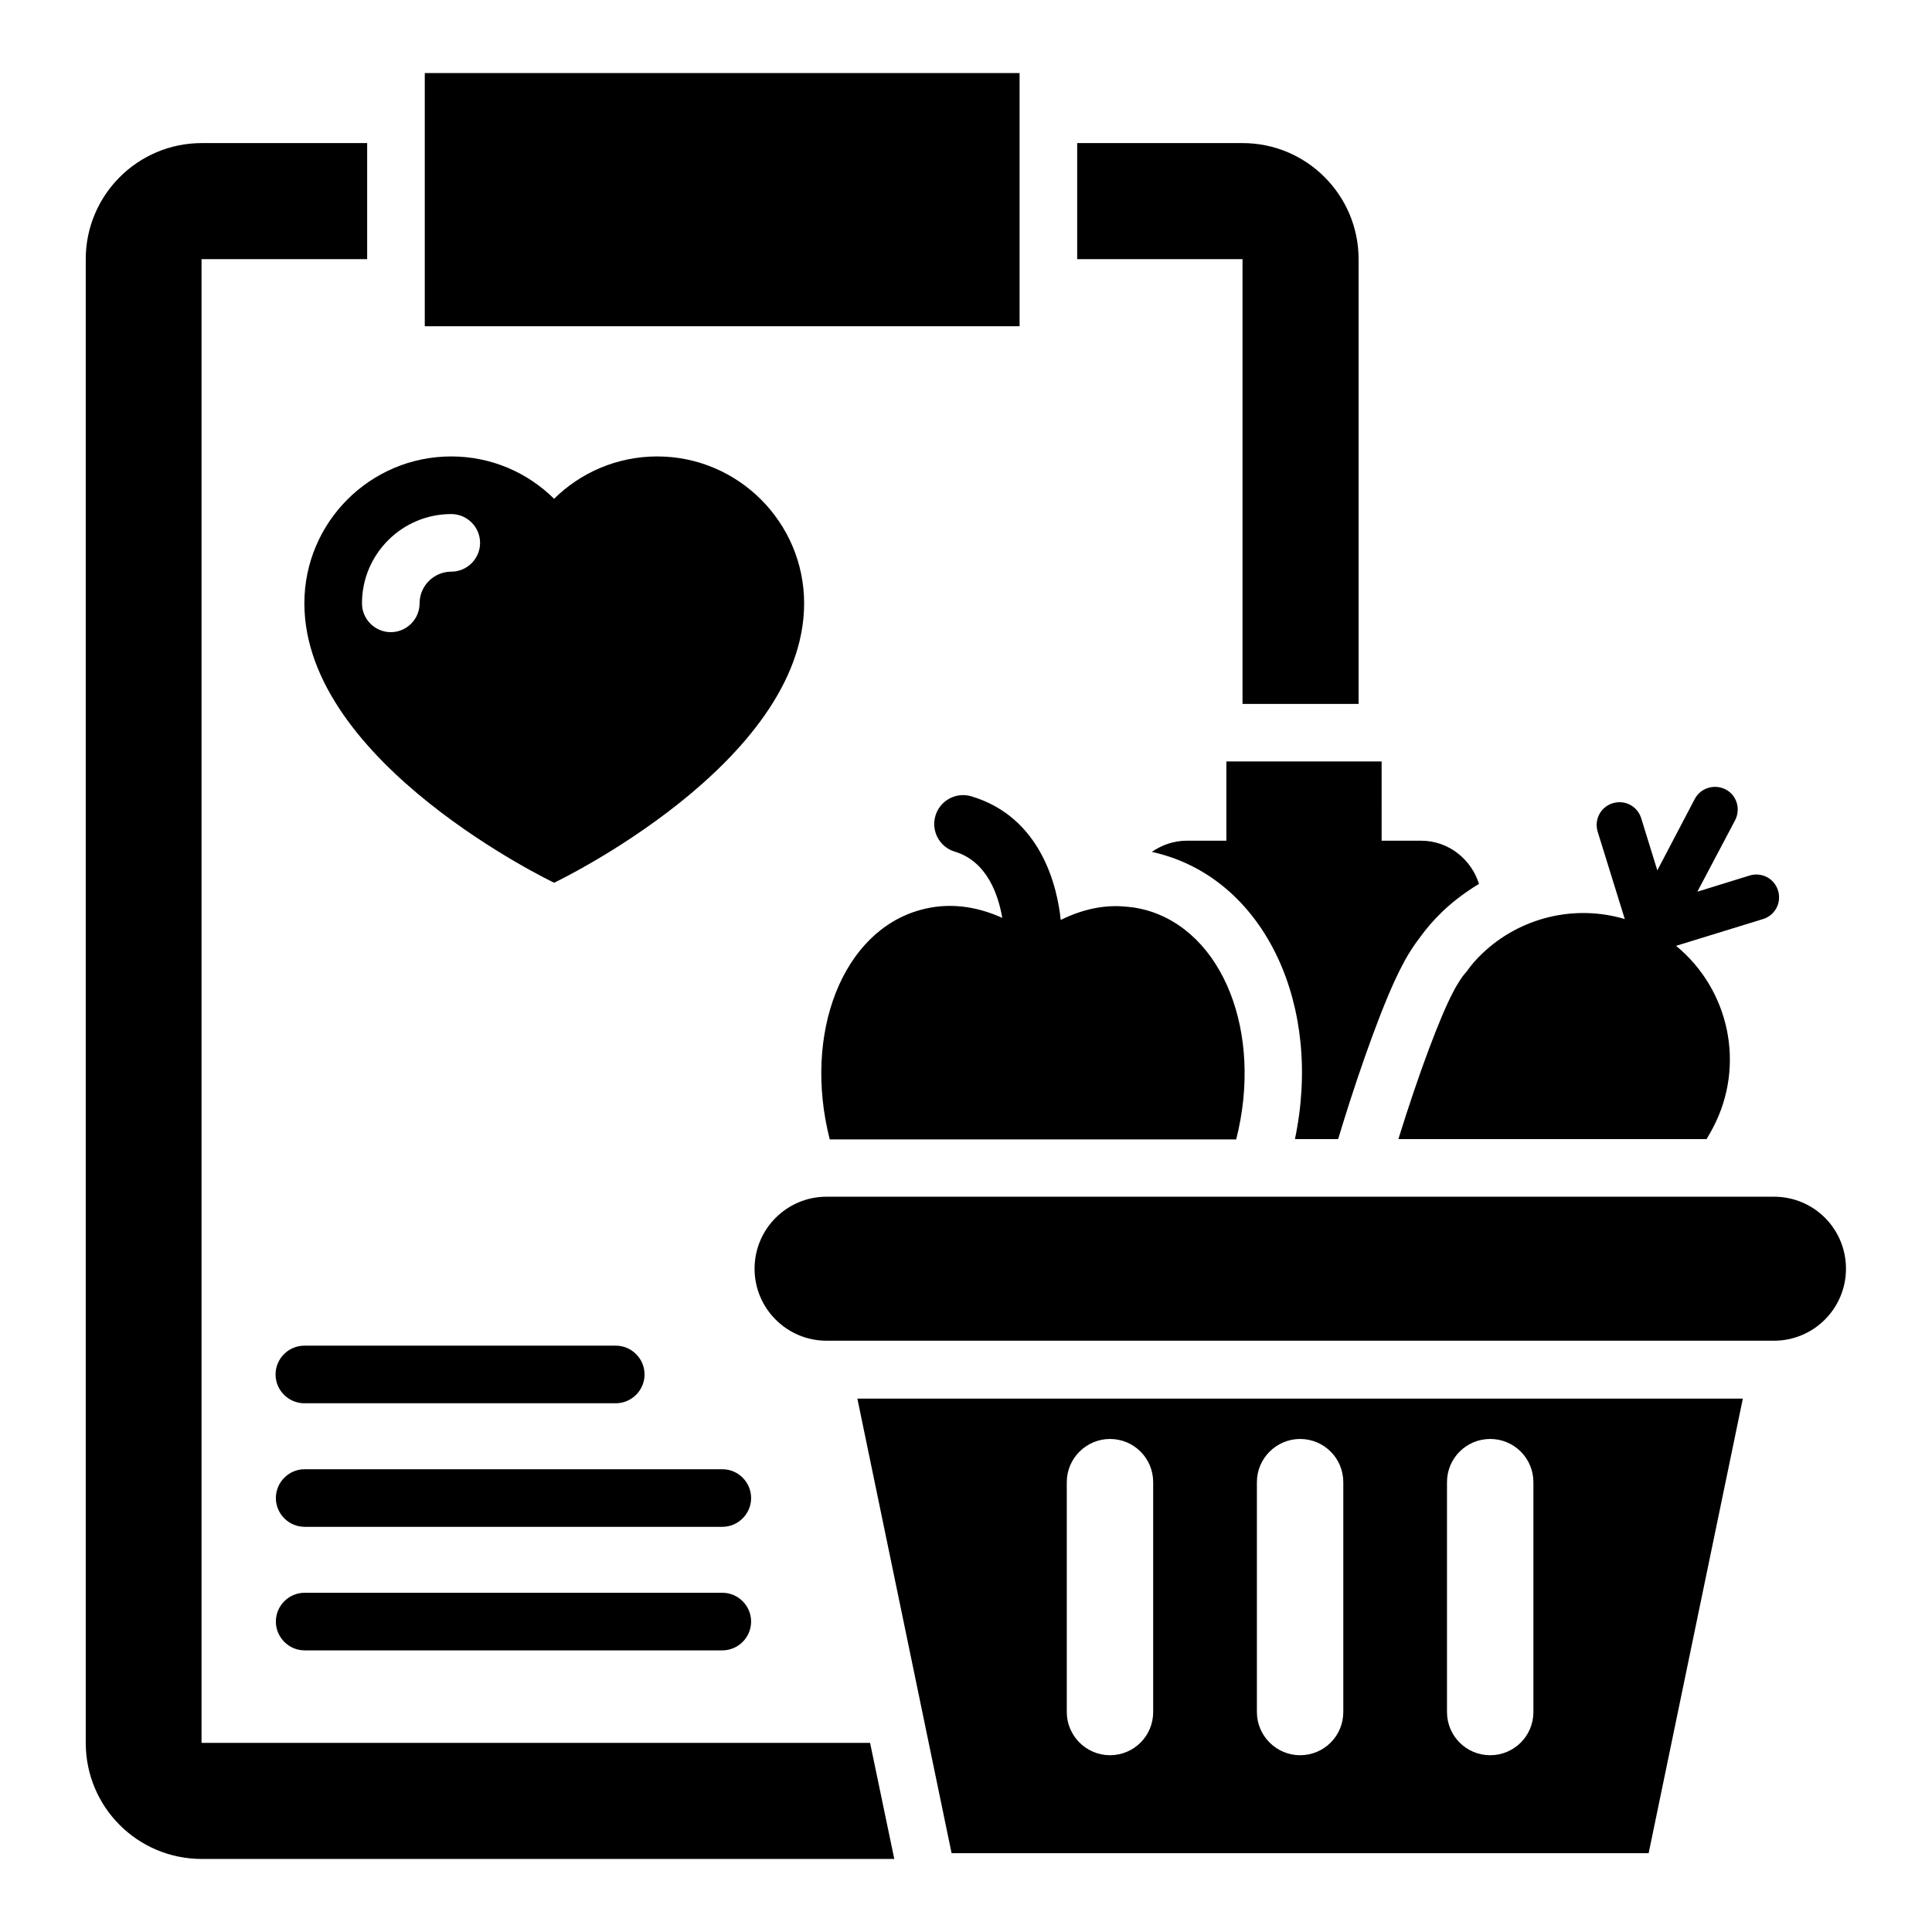 <?xml version="1.0" encoding="UTF-8"?>
<!-- Uploaded to: SVG Repo, www.svgrepo.com, Generator: SVG Repo Mixer Tools -->
<svg fill="#000000" width="800px" height="800px" version="1.1" viewBox="144 144 512 512" xmlns="http://www.w3.org/2000/svg">
 <g>
  <path d="m614.12 461.14h-251.07c-10.535 0-19.082 8.551-19.082 19.082 0 10.535 8.551 19.082 19.082 19.082h251.07c10.535 0 19.082-8.551 19.082-19.082 0.004-10.535-8.473-19.082-19.082-19.082z"/>
  <path d="m396.18 635.11h184.73l24.961-120.46h-234.66zm131.29-98.32c0-6.336 5.113-11.449 11.449-11.449 6.336 0 11.449 5.113 11.449 11.449v60.914c0 6.336-5.113 11.449-11.449 11.449-6.336 0-11.449-5.113-11.449-11.449zm-50.379 0c0-6.336 5.191-11.449 11.449-11.449 6.336 0 11.449 5.113 11.449 11.449v60.914c0 6.336-5.113 11.449-11.449 11.449-6.258 0-11.449-5.113-11.449-11.449zm-50.383 0c0-6.336 5.191-11.449 11.449-11.449 6.336 0 11.449 5.113 11.449 11.449v60.914c0 6.336-5.113 11.449-11.449 11.449-6.258 0-11.449-5.113-11.449-11.449z"/>
  <path d="m530.84 403.89c-0.535 0.918-1.145 1.754-1.602 2.75-3.434 6.336-9.16 21.527-14.656 39.234h81.68c0.688-1.145 1.223-2.137 1.68-2.977 8.777-16.641 4.273-36.719-9.77-48.242l23.055-7.098c3.207-0.992 4.961-4.352 3.969-7.559-0.992-3.207-4.352-4.961-7.559-3.969l-13.816 4.273 10-18.93c1.527-2.977 0.457-6.641-2.519-8.168-2.977-1.527-6.641-0.383-8.168 2.519l-9.926 18.93-4.273-13.816c-0.992-3.207-4.352-4.961-7.559-3.969-3.207 0.992-4.961 4.352-3.969 7.559l7.176 23.129c-13.359-3.969-27.785-0.383-37.711 9.082-1.527 1.449-2.977 3.055-4.121 4.734-0.766 0.836-1.375 1.676-1.91 2.516z"/>
  <path d="m401.45 355.04c-4.047-1.223-8.32 1.07-9.543 5.113-1.223 4.047 1.07 8.32 5.113 9.543 8.703 2.594 11.602 11.754 12.594 17.559-7.023-3.207-14.426-4.121-21.602-2.137-20.688 5.574-31.297 32.672-24.121 60.84h107.71c7.176-28.168-3.434-55.266-24.121-60.84-0.992-0.23-1.91-0.457-2.902-0.609-0.688-0.078-1.375-0.152-2.062-0.23h-0.078c-5.879-0.609-11.754 0.762-17.328 3.512-0.91-8.707-5.106-27.18-23.656-32.75z"/>
  <path d="m256.57 163.36h157.63v67.098h-157.63z"/>
  <path d="m224.66 515.88h82.52c4.199 0 7.633-3.434 7.633-7.633 0-4.199-3.434-7.633-7.633-7.633h-82.52c-4.199 0-7.633 3.434-7.633 7.633 0 4.199 3.438 7.633 7.633 7.633z"/>
  <path d="m335.42 533.36h-110.68c-4.199 0-7.633 3.434-7.633 7.633s3.434 7.633 7.633 7.633h110.68c4.199 0 7.633-3.434 7.633-7.633 0.004-4.199-3.434-7.633-7.633-7.633z"/>
  <path d="m335.42 566.1h-110.68c-4.199 0-7.633 3.434-7.633 7.633s3.434 7.633 7.633 7.633h110.68c4.199 0 7.633-3.434 7.633-7.633 0.004-4.195-3.434-7.633-7.633-7.633z"/>
  <path d="m318.17 264.96c-10.609 0-20.305 4.273-27.328 11.223-7.023-6.945-16.641-11.223-27.25-11.223-21.527 0-38.93 17.48-38.93 38.93 0 42.52 66.184 74.043 66.184 74.043s66.258-31.527 66.258-74.043c-0.004-21.449-17.484-38.93-38.934-38.93zm-54.578 30.535c-4.582 0-8.398 3.742-8.398 8.398 0 4.199-3.434 7.633-7.633 7.633-4.199 0-7.633-3.434-7.633-7.633 0-13.055 10.609-23.664 23.664-23.664 4.199 0 7.633 3.434 7.633 7.633s-3.438 7.633-7.633 7.633z"/>
  <path d="m197.41 605.88v-393.2h43.891v-30.762h-43.816c-17.023 0-30.762 13.816-30.762 30.762v393.2c0 17.023 13.742 30.762 30.762 30.762h183.51l-6.414-30.762z"/>
  <path d="m473.28 330.54h30.762v-117.86c0-16.945-13.742-30.762-30.762-30.762h-43.816v30.762h43.816z"/>
  <path d="m469 345.8v20.992h-10.457c-3.512 0-6.641 1.145-9.312 2.977 0.383 0.078 0.688 0.152 1.07 0.23l1.145 0.305c27.938 7.559 43.129 40.305 35.727 75.57h11.449l1.375-4.504c4.426-14.273 10.84-32.594 15.648-41.602 0.535-1.07 1.145-2.137 1.754-3.129l0.535-0.84c0.762-1.223 1.602-2.367 2.519-3.586 1.602-2.215 3.512-4.426 5.801-6.641 2.977-2.824 6.258-5.266 9.695-7.328-2.062-6.566-8.09-11.449-15.344-11.449h-10.457l-0.004-20.996z"/>
 </g>
</svg>